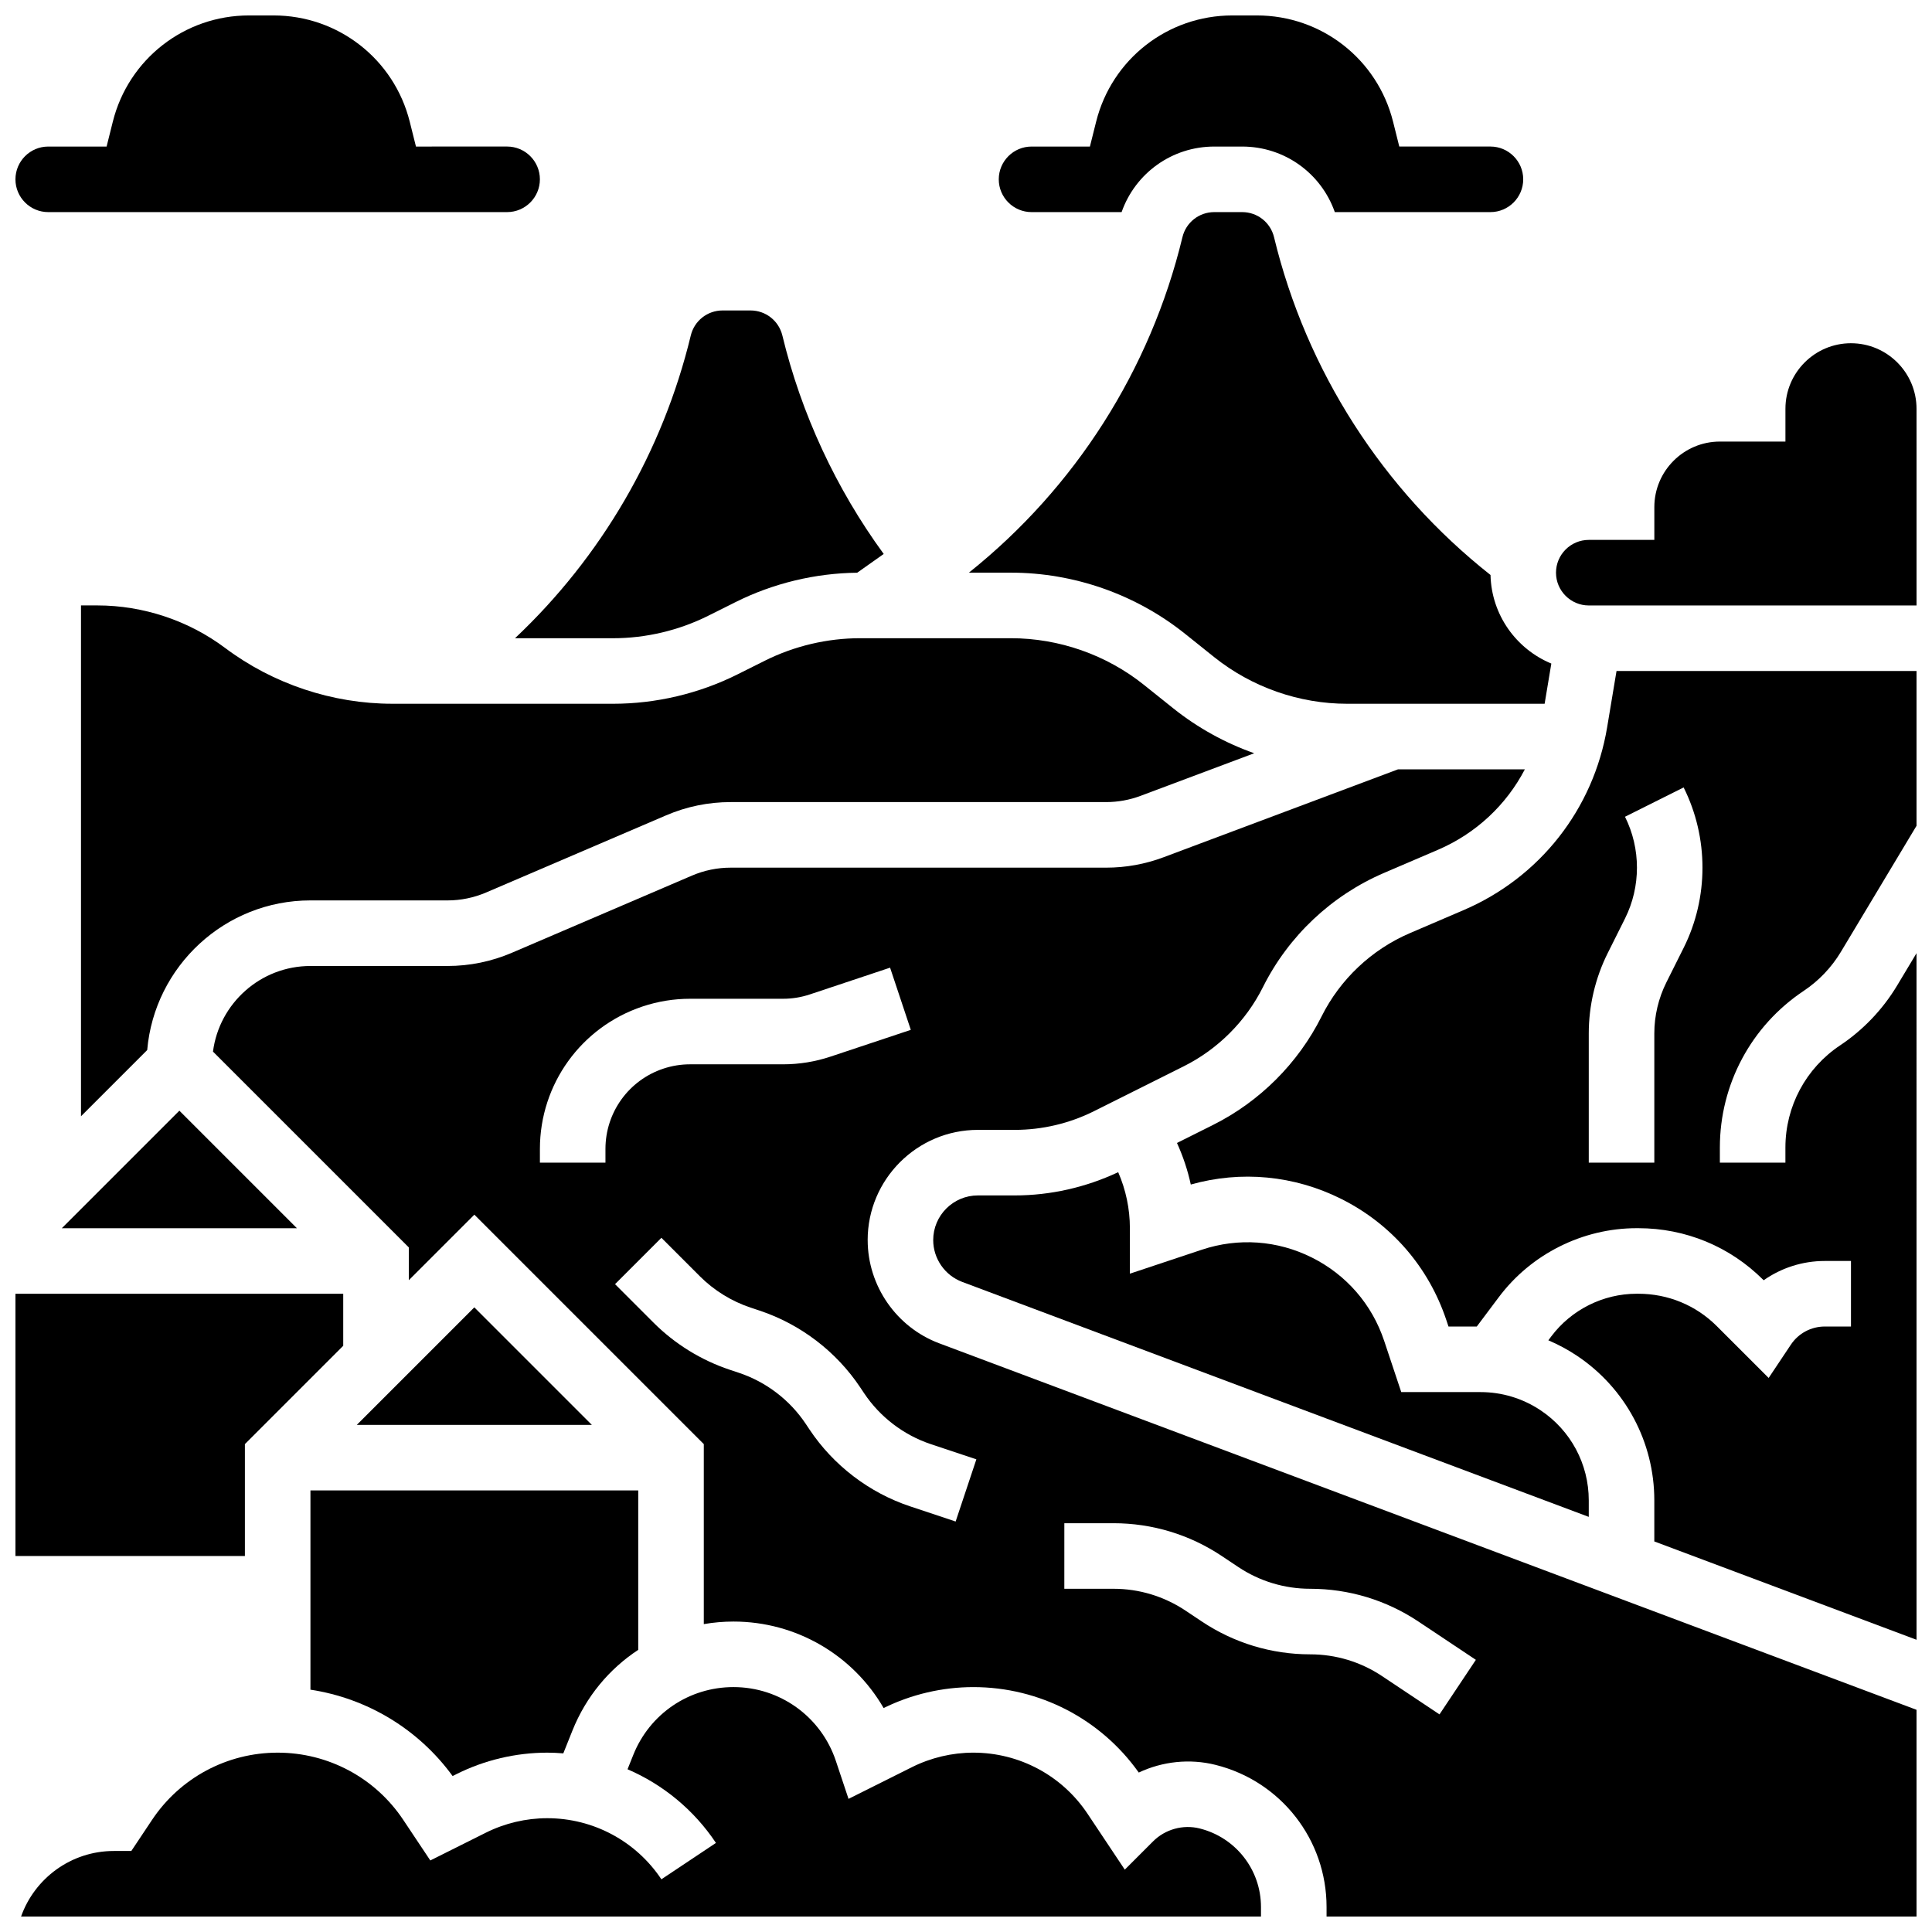 <?xml version="1.0" encoding="UTF-8"?>
<!-- Uploaded to: SVG Repo, www.svgrepo.com, Generator: SVG Repo Mixer Tools -->
<svg width="800px" height="800px" version="1.1" viewBox="144 144 512 512" xmlns="http://www.w3.org/2000/svg">
 <defs>
  <clipPath id="g">
   <path d="m148.09 486h86.906v71h-86.906z"/>
  </clipPath>
  <clipPath id="f">
   <path d="m408 148.09h140v52.906h-140z"/>
  </clipPath>
  <clipPath id="e">
   <path d="m455 321h196.9v258h-196.9z"/>
  </clipPath>
  <clipPath id="d">
   <path d="m556 234h95.902v71h-95.902z"/>
  </clipPath>
  <clipPath id="c">
   <path d="m149 591h330v60.902h-330z"/>
  </clipPath>
  <clipPath id="b">
   <path d="m200 347h451.9v304.9h-451.9z"/>
  </clipPath>
  <clipPath id="a">
   <path d="m148.09 148.09h139.91v52.906h-139.91z"/>
  </clipPath>
 </defs>
 <path d="m280.48 313.14h25.965c8.719 0 17.449-2.062 25.25-5.961l7.234-3.617c9.965-4.984 21.094-7.664 32.234-7.785l7.031-4.973c-12.617-17.273-21.84-37.109-26.855-57.883-0.949-3.914-4.418-6.648-8.445-6.648h-7.391c-4.027 0-7.5 2.734-8.441 6.648-7.457 30.859-23.719 58.676-46.582 80.219z"/>
 <g clip-path="url(#g)">
  <path d="m208.9 526.7 26.059-26.059v-13.773h-86.863v69.488h60.805z"/>
 </g>
 <path d="m222.68 469.49-31.148-31.148-31.148 31.148z"/>
 <path d="m226.27 591.78c15.035 2.293 28.609 10.445 37.676 22.887l1.047-0.523c7.426-3.711 15.734-5.672 24.031-5.672 1.43 0 2.848 0.074 4.258 0.188l2.414-6.035c3.598-8.992 9.754-16.352 17.441-21.395v-42.25h-86.867z"/>
 <path d="m238.55 521.61h62.297l-31.148-31.148z"/>
 <g clip-path="url(#f)">
  <path d="m417.37 200.21h23.867c3.644-10.348 13.379-17.371 24.555-17.371h7.391c11.176 0 20.914 7.023 24.555 17.371h41.242c4.789 0 8.688-3.898 8.688-8.688 0-4.789-3.898-8.688-8.688-8.688h-24.156l-1.645-6.578c-4.144-16.582-18.98-28.164-36.074-28.164h-6.547c-17.094 0-31.93 11.582-36.074 28.164l-1.645 6.582h-15.469c-4.789 0-8.688 3.898-8.688 8.688 0 4.789 3.898 8.684 8.688 8.684z"/>
 </g>
 <path d="m262.57 382.62c3.551 0 7.004-0.711 10.266-2.106l47.695-20.441c5.438-2.332 11.195-3.512 17.109-3.512h99.492c3.137 0 6.215-0.559 9.148-1.66l30.098-11.285c-7.731-2.738-15.012-6.754-21.473-11.922l-7.742-6.195c-9.977-7.977-22.5-12.367-35.273-12.367h-39.945c-8.719 0-17.449 2.062-25.25 5.961l-7.234 3.617c-10.199 5.102-21.617 7.797-33.02 7.797l-58.453-0.004c-15.871 0-31.605-5.246-44.301-14.766-9.711-7.285-21.742-11.293-33.879-11.293h-4.344v135.38l17.547-17.547c1.922-22.188 20.582-39.66 43.258-39.66z"/>
 <path d="m458.02 311.94 7.742 6.195c9.973 7.977 22.5 12.371 35.27 12.371h52.309l1.777-10.656c-9.277-3.836-15.867-12.883-16.117-23.473-28.52-22.516-48.82-54.121-57.367-89.52-0.945-3.914-4.418-6.648-8.445-6.648h-7.391c-4.027 0-7.5 2.734-8.441 6.648-8.496 35.188-28.453 66.422-56.59 88.902h11.129c16.703 0 33.082 5.746 46.125 16.18z"/>
 <g clip-path="url(#e)">
  <path d="m569.91 336.73c-3.613 21.684-17.836 39.801-38.043 48.461l-14.207 6.09c-10.168 4.359-18.496 12.207-23.441 22.105-6.172 12.344-16.371 22.543-28.715 28.715l-9.594 4.797c1.609 3.539 2.844 7.223 3.66 11.016 13.332-3.754 27.387-2.43 39.859 3.805 13.277 6.637 23.176 18.051 27.871 32.137l0.566 1.695h7.492l5.848-7.797c8.574-11.441 22.227-18.27 36.52-18.27h0.43c12.527 0 24.285 4.859 33.105 13.676l0.125 0.125c4.676-3.285 10.309-5.113 16.207-5.113h6.934v17.371h-6.934c-3.625 0-6.992 1.801-9.004 4.82l-5.879 8.812-13.734-13.73c-5.539-5.539-12.934-8.59-20.824-8.59h-0.43c-8.855 0-17.312 4.231-22.625 11.312l-0.77 1.027c2.625 1.117 5.16 2.481 7.566 4.082 12.848 8.566 20.516 22.891 20.516 38.328v10.895l69.492 26.059-0.004-181.95-5.156 8.594c-3.777 6.297-9 11.773-15.109 15.844-9.066 6.043-14.48 16.16-14.48 27.059v4.008h-17.371v-4.004c0-16.719 8.305-32.238 22.215-41.512 3.981-2.652 7.387-6.223 9.848-10.328l20.055-33.426v-41.027h-79.504zm4.731 23.719 15.539-7.769c6.656 13.312 6.656 29.203 0 42.516l-4.586 9.172c-2.082 4.168-3.184 8.832-3.184 13.488v34.258h-17.371v-34.262c0-7.34 1.734-14.691 5.016-21.258l4.586-9.172c4.223-8.445 4.223-18.527 0-26.973z"/>
 </g>
 <g clip-path="url(#d)">
  <path d="m634.53 234.96c-9.578 0-17.371 7.793-17.371 17.371v8.688h-17.371c-9.578 0-17.371 7.793-17.371 17.371v8.688h-17.371c-4.789 0-8.688 3.898-8.688 8.688 0 4.789 3.898 8.688 8.688 8.688h86.863l-0.008-52.117c0-9.582-7.793-17.375-17.371-17.375z"/>
 </g>
 <g clip-path="url(#c)">
  <path d="m461.93 628.56c-4.41-1.102-9.141 0.207-12.355 3.422l-7.492 7.492-9.875-14.816c-6.762-10.137-18.074-16.188-30.258-16.188-5.617 0-11.238 1.328-16.266 3.84l-16.816 8.41-3.356-10.062c-3.902-11.703-14.805-19.562-27.133-19.562-11.762 0-22.188 7.055-26.555 17.98l-1.52 3.797c9.391 4.047 17.574 10.738 23.43 19.523l-14.457 9.637c-6.758-10.137-18.066-16.191-30.254-16.191-5.617 0-11.238 1.328-16.266 3.84l-14.719 7.359-7.172-10.758c-7.434-11.156-19.875-17.812-33.281-17.812s-25.852 6.66-33.289 17.812l-5.496 8.246h-4.648c-11.324 0-20.984 7.262-24.57 17.371h328.59v-2.527c0-9.863-6.68-18.418-16.246-20.812z"/>
 </g>
 <path d="m440.33 454.64c-8.527 4.016-17.953 6.16-27.379 6.16h-9.801c-6.531 0-11.84 5.309-11.84 11.836 0 4.906 3.086 9.359 7.68 11.082l166.05 62.27v-4.379c0-9.613-4.773-18.539-12.777-23.871-4.731-3.152-10.23-4.82-15.914-4.82h-21.004l-4.523-13.57c-3.227-9.684-10.031-17.527-19.16-22.09s-19.488-5.301-29.168-2.07l-19.062 6.348v-12.051c0-5.16-1.074-10.188-3.098-14.844z"/>
 <g clip-path="url(#b)">
  <path d="m373.94 472.64c0-16.105 13.105-29.211 29.211-29.211h9.801c7.234 0 14.477-1.711 20.945-4.945l23.84-11.922c9.004-4.5 16.445-11.941 20.945-20.945 6.781-13.566 18.195-24.328 32.137-30.301l14.207-6.09c10.109-4.332 18.164-11.91 23.078-21.348h-33.605l-62.117 23.293c-4.891 1.836-10.023 2.766-15.25 2.766h-99.492c-3.551 0-7.004 0.711-10.266 2.106l-47.695 20.441c-5.438 2.332-11.195 3.512-17.109 3.512h-36.297c-13.227 0-24.176 9.906-25.832 22.688l51.895 51.895v8.688l17.371-17.371 60.805 60.805v47.703c2.566-0.441 5.195-0.676 7.871-0.676 16.652 0 31.688 8.918 39.785 22.922 7.363-3.633 15.578-5.551 23.785-5.551 17.484 0 33.754 8.438 43.828 22.645 6.273-2.953 13.488-3.754 20.363-2.031 17.316 4.328 29.406 19.816 29.406 37.664v2.527h156.36v-54.785l-259.01-97.129c-11.34-4.25-18.957-15.242-18.957-27.348zm-69.488-20.523h-17.371v-3.637c0-17.156 10.934-32.324 27.207-37.754 4.066-1.355 8.297-2.043 12.586-2.043h24.648c2.414 0 4.801-0.387 7.09-1.152l21.27-7.09 5.492 16.48-21.27 7.09c-4.066 1.355-8.297 2.043-12.582 2.043h-24.648c-2.414 0-4.801 0.387-7.09 1.152-9.168 3.055-15.332 11.605-15.332 21.27zm121.61 95.551h13.031c10.246 0 20.164 3.004 28.688 8.688l4.375 2.918c5.66 3.773 12.25 5.766 19.055 5.766 10.246 0 20.164 3.004 28.688 8.688l15.219 10.145-9.637 14.457-15.219-10.145c-5.66-3.777-12.25-5.769-19.051-5.769-10.246 0-20.164-3.004-28.688-8.688l-4.375-2.918c-5.668-3.773-12.254-5.769-19.059-5.769h-13.031zm-28.809-0.449-12.051-4.016c-10.855-3.617-20.332-10.855-26.68-20.379l-0.992-1.488c-4.215-6.324-10.508-11.129-17.719-13.531l-2.414-0.805c-7.578-2.527-14.57-6.848-20.215-12.496l-10.188-10.188 12.285-12.285 10.188 10.188c3.75 3.75 8.391 6.621 13.426 8.301l2.414 0.805c10.855 3.617 20.332 10.855 26.68 20.375l0.992 1.488c4.215 6.324 10.508 11.129 17.719 13.531l12.051 4.019z"/>
 </g>
 <g clip-path="url(#a)">
  <path d="m156.78 200.21h121.61c4.789 0 8.688-3.898 8.688-8.688 0-4.789-3.898-8.688-8.688-8.688l-24.156 0.004-1.645-6.578c-4.148-16.586-18.98-28.168-36.074-28.168h-6.547c-17.094 0-31.93 11.582-36.074 28.164l-1.645 6.582h-15.469c-4.789 0-8.688 3.898-8.688 8.688 0 4.789 3.898 8.684 8.688 8.684z"/>
 </g>
</svg>
